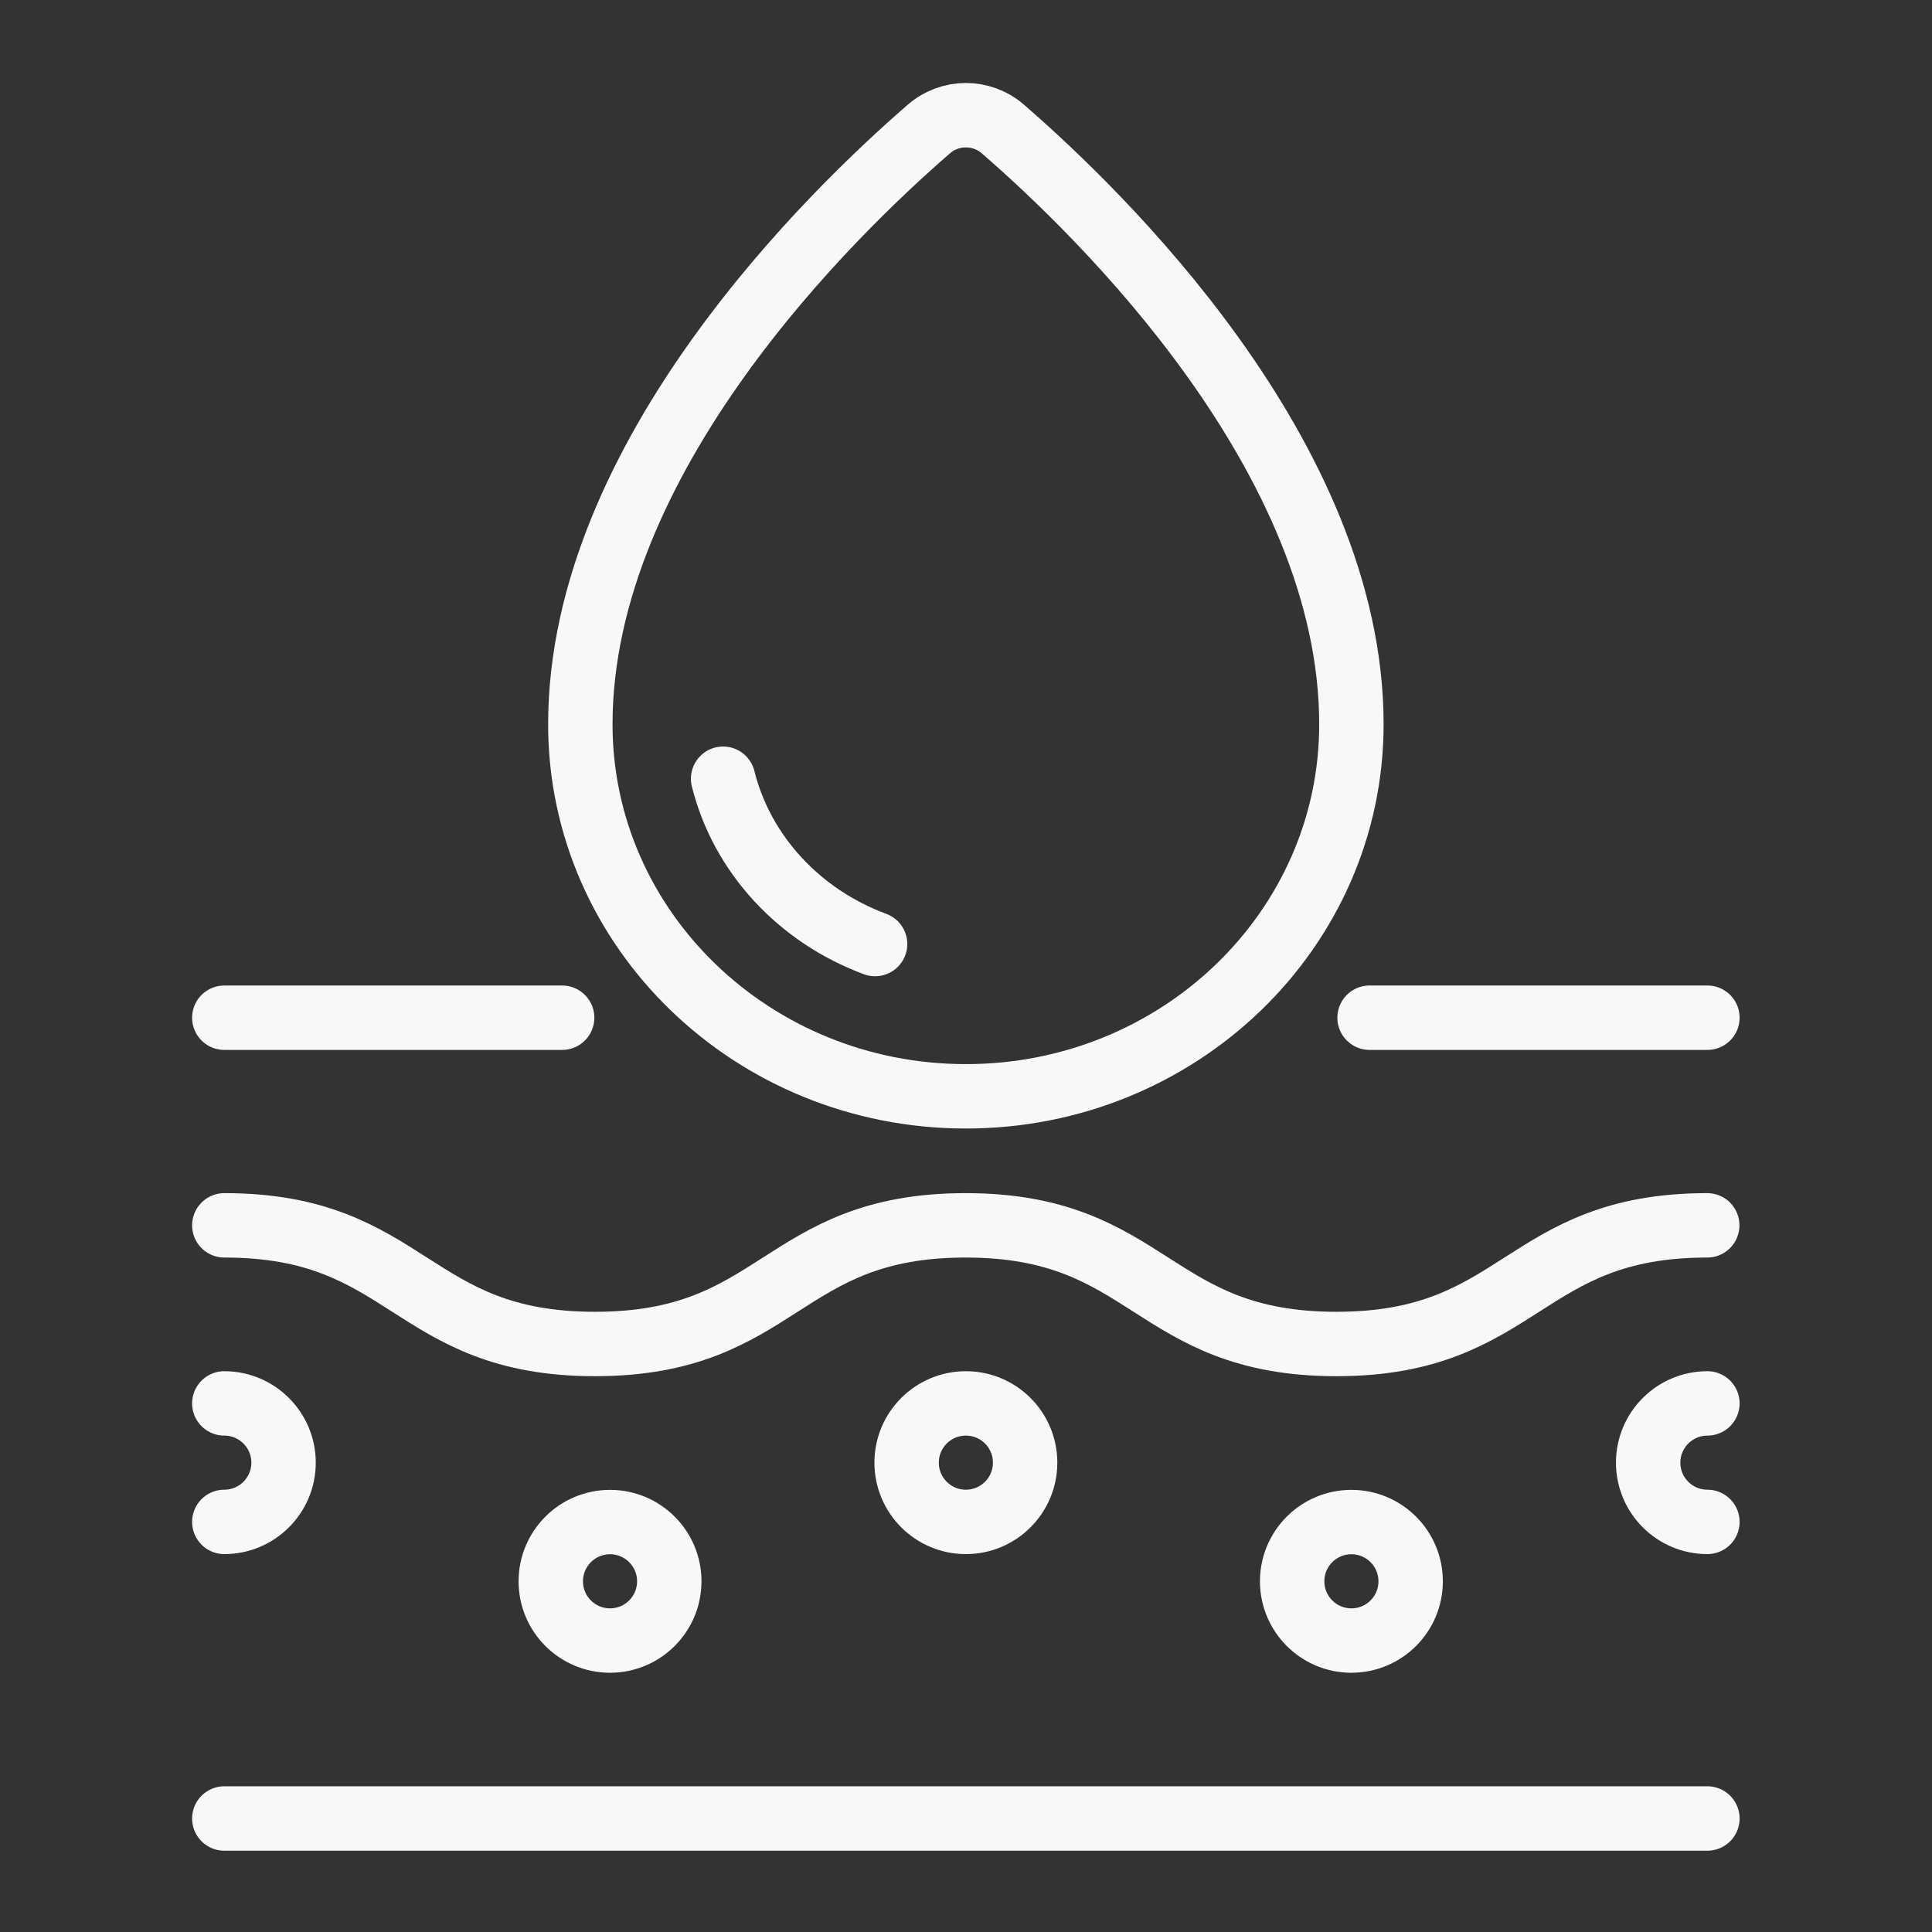 <?xml version="1.0" encoding="UTF-8"?> <svg xmlns="http://www.w3.org/2000/svg" id="Layer_2" version="1.1" viewBox="0 0 60 60"><rect x="0" y="0" width="60" height="60" fill="#333333" stroke="none"/><defs><style> .st0 { fill: none; stroke: #f9f8f9; stroke-linecap: round; stroke-linejoin: round; stroke-width: 2px; } </style></defs><g id="Layer_1-2"><line class="st0" x1="6.966" y1="56.475" x2="53.025" y2="56.475"></line><line class="st0" x1="53.025" y1="31.606" x2="42.533" y2="31.606"></line><line class="st0" x1="17.458" y1="31.606" x2="6.966" y2="31.606"></line><path class="st0" d="M6.966,38.054c5.754,0,5.754,3.685,11.512,3.685s5.754-3.685,11.508-3.685,5.758,3.685,11.517,3.685,5.758-3.685,11.517-3.685"></path><circle class="st0" cx="29.996" cy="45.424" r="1.84"></circle><circle class="st0" cx="18.945" cy="49.109" r="1.84"></circle><circle class="st0" cx="41.969" cy="49.109" r="1.84"></circle><path class="st0" d="M53.025,47.264c-1.016,0-1.84-.825-1.84-1.84s.825-1.84,1.84-1.84"></path><path class="st0" d="M6.966,47.264c1.016,0,1.84-.825,1.84-1.84s-.825-1.84-1.84-1.84"></path><path class="st0" d="M41.969,22.493c0,6.383-5.362,11.554-11.973,11.554s-11.973-5.171-11.973-11.554c0-8.314,7.829-15.891,10.825-18.487.659-.571,1.637-.571,2.296,0,2.997,2.596,10.825,10.173,10.825,18.487Z"></path><path class="st0" d="M27.177,29.318c-2.343-.867-4.133-2.781-4.72-5.134"></path></g></svg> 